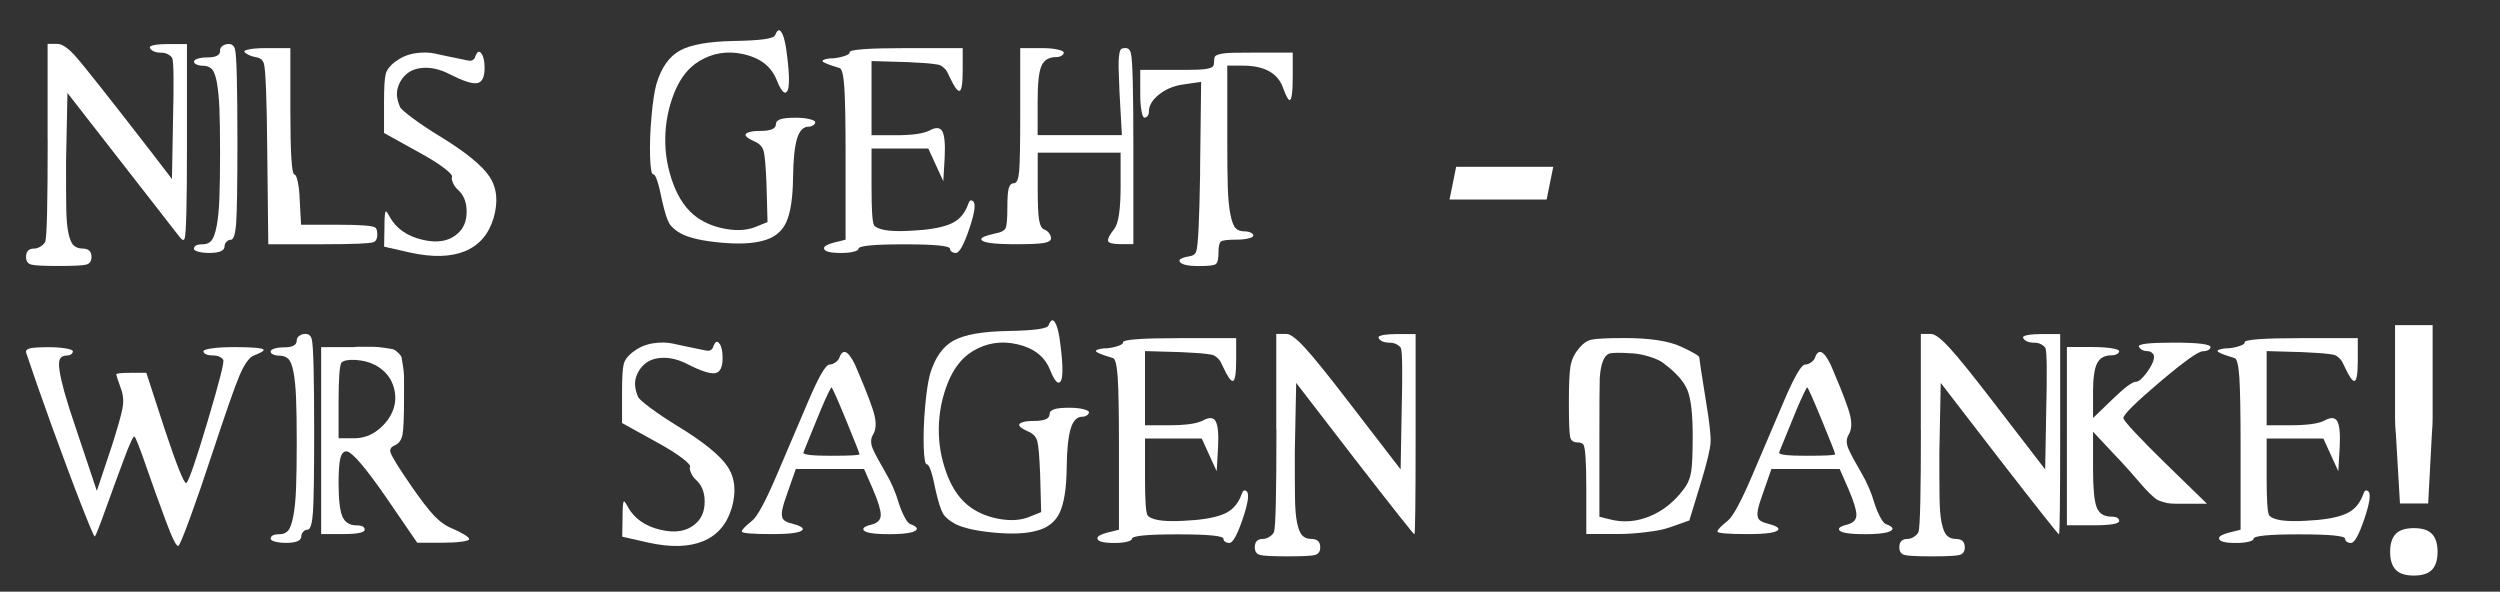 <?xml version="1.0" encoding="UTF-8"?>
<svg id="Ebene_5" data-name="Ebene 5" xmlns="http://www.w3.org/2000/svg" viewBox="0 0 289.89 68.61">
  <rect x="0" y="0" width="289.89" height="68.61" fill="#333333" stroke="none"/>
  <defs>
    <style>
      .cls-1 {
        fill: #fff;
      }
    </style>
  </defs>
  <path class="cls-1" d="M5.52,16.15V5.09h1.13c.51,0,1.16.42,1.94,1.25,1,1.1,4.03,4.93,9.09,11.47l2.26,2.95.12-6.7c.11-4.41.08-6.85-.08-7.31-.08-.16-.24-.31-.48-.44s-.5-.2-.77-.2c-.67,0-1.12-.17-1.33-.52-.11-.19.12-.32.69-.4.35-.05.79-.08,1.33-.08h2.26v11.75c0,6.78-.09,10.39-.28,10.82-.08.24-.27.18-.57-.2L7.82,10.78l-.16,8.03c0,2.1,0,3.8.02,5.11.01,1.31.09,2.32.24,3.05.15.73.35,1.22.61,1.47s.6.38,1.03.38c.7,0,1.05.32,1.05.97,0,.48-.2.78-.6.89-.4.11-1.47.16-3.19.16s-2.79-.05-3.19-.16c-.4-.11-.61-.4-.61-.89,0-.65.32-.97.97-.97.24,0,.49-.09.75-.26.26-.17.43-.36.51-.54.19-.57.28-4.52.28-11.87Z"/>
  <path class="cls-1" d="M25.51,5.86c0-.22.1-.4.3-.54s.44-.22.71-.22c.38,0,.62.2.73.61.19.7.28,4.28.28,10.74,0,4.87-.05,7.98-.14,9.33-.09,1.35-.3,2.02-.62,2.02-.19,0-.36.08-.51.24-.15.16-.22.34-.22.52,0,.51-.59.77-1.78.77-.48,0-.9-.05-1.25-.14-.35-.09-.52-.21-.52-.34,0-.35.34-.52,1.01-.52.43,0,.77-.14,1.01-.42.24-.28.45-.84.61-1.68s.27-1.9.32-3.21c.05-1.31.08-3.09.08-5.35s-.03-3.92-.08-5.15c-.05-1.22-.16-2.23-.3-3.01-.15-.78-.35-1.29-.6-1.53-.26-.24-.6-.36-1.03-.36-.27,0-.5-.05-.71-.14s-.3-.21-.3-.34.15-.25.44-.34c.3-.09.66-.14,1.09-.14,1,0,1.5-.26,1.5-.77Z"/>
  <path class="cls-1" d="M28.38,6.06c-.11-.13-.01-.23.28-.28.43-.13,1.14-.2,2.14-.2h2.87v7.35c0,4.87.16,7.31.48,7.31.13,0,.26.28.38.85.12.57.2,1.25.22,2.06l.16,2.91h4.4c2.5,0,3.9.11,4.2.32.16.11.24.38.24.81,0,.48-.15.78-.44.89-.43.16-2.38.24-5.86.24h-6.34l-.12-10.74c-.05-6.16-.19-9.58-.4-10.26-.13-.35-.38-.57-.73-.65-.67-.11-1.17-.31-1.49-.61Z"/>
  <path class="cls-1" d="M45.86,7.15c.65-.51,1.4-.83,2.26-.97.86-.13,1.65-.12,2.36.04.71.16,1.43.32,2.16.46.73.15,1.27.26,1.63.34.36.08.63-.03.79-.32.24-.73.5-.89.77-.48.24.32.36.88.36,1.66,0,1.08-.29,1.66-.87,1.76s-1.63-.25-3.17-1.03c-.92-.48-1.81-.73-2.69-.75-.87-.01-1.58.18-2.12.57-.54.39-.93.92-1.17,1.6-.24.67-.18,1.45.2,2.34.08.22.57.65,1.45,1.31s1.92,1.35,3.11,2.08c3.01,1.83,4.96,3.41,5.83,4.72.87,1.32,1.03,2.93.46,4.85-.57,1.86-1.67,3.12-3.31,3.8-1.64.67-3.75.73-6.34.16l-3.03-.69.04-2.26c0-1.18.05-1.79.16-1.82.05-.03.15.08.28.32.05.08.12.2.2.36.75,1.32,2.01,2.19,3.76,2.6,1.75.42,3.12.17,4.12-.75.67-.59,1.01-1.43,1.01-2.52s-.34-1.93-1.01-2.52c-.24-.22-.43-.48-.57-.79-.14-.31-.18-.54-.12-.71.08-.16-.24-.51-.95-1.05-.71-.54-1.66-1.13-2.85-1.78l-4.08-2.26v-3.63c0-1.67.07-2.75.2-3.23s.5-.95,1.09-1.41Z"/>
  <path class="cls-1" d="M89.87,4.12c.3-.81.6-.81.93,0,.16.43.3,1.04.4,1.82.43,3.18.38,4.78-.16,4.8-.27,0-.62-.54-1.05-1.62-.62-1.45-1.86-2.4-3.74-2.83s-3.6-.16-5.19.81c-1.24.75-2.19,1.97-2.87,3.65-.67,1.68-1.02,3.43-1.05,5.25s.28,3.59.93,5.33c.65,1.74,1.57,3.04,2.78,3.9.97.67,2.1,1.12,3.39,1.33,1.29.22,2.41.13,3.35-.24l1.41-.57-.12-4.4c-.08-2.02-.19-3.28-.32-3.79-.13-.51-.47-.89-1.01-1.13-1.16-.51-1.4-.87-.73-1.09.3-.11.75-.16,1.37-.16,1.18,0,1.78-.26,1.78-.77,0-.27.17-.46.52-.58.35-.12.93-.18,1.74-.18.65,0,1.19.05,1.63.16s.67.23.67.36-.08.26-.24.36-.34.16-.52.16c-.62,0-1.07.46-1.35,1.39-.28.93-.44,2.43-.46,4.5-.03,2.4-.3,4.14-.81,5.23-.51,1.09-1.43,1.8-2.75,2.12-1.18.32-2.8.39-4.85.2-2.05-.19-3.55-.52-4.52-1.01-.7-.38-1.18-.79-1.43-1.23-.26-.44-.53-1.33-.83-2.64-.4-2.02-.74-3.03-1.01-3.03-.22,0-.34-.69-.38-2.06-.04-1.37.01-2.91.16-4.6.15-1.7.34-2.97.58-3.84.57-1.88,1.47-3.17,2.73-3.86,1.25-.69,3.36-1.06,6.32-1.11,3.01-.05,4.58-.27,4.68-.65Z"/>
  <path class="cls-1" d="M98.51,6.06c0-.32,2.19-.48,6.58-.48h6.54v2.54c0,1.62-.13,2.42-.4,2.42-.24,0-.6-.52-1.09-1.57-.16-.32-.28-.55-.34-.69-.07-.13-.2-.28-.38-.44-.19-.16-.34-.26-.46-.3s-.4-.09-.83-.14c-.43-.05-.81-.09-1.15-.1-.34-.01-.92-.05-1.76-.1l-4.16-.12v8.6h2.79c1.86,0,3.15-.17,3.88-.52.75-.43,1.27-.41,1.53.06s.36,1.49.28,3.05l-.16,2.74-1.74-3.79h-6.58v4.52c0,2.56.09,4.01.28,4.36.13.22.47.39,1.01.52.89.22,2.43.23,4.64.04,1.64-.16,2.85-.46,3.61-.89.77-.43,1.33-1.14,1.68-2.14.13-.4.32-.5.57-.28.32.27.17,1.33-.46,3.19-.63,1.86-1.15,2.79-1.55,2.79-.19,0-.35-.05-.48-.14-.13-.09-.2-.21-.2-.34,0-.35-1.77-.52-5.31-.52s-5.31.17-5.31.52c0,.13-.2.25-.58.34-.39.1-.87.14-1.43.14-1.29,0-1.95-.17-1.98-.53-.03-.24.38-.47,1.21-.69l1.29-.32v-9.85c0-3.74-.05-6.33-.14-7.77-.1-1.44-.28-2.2-.55-2.28-1.29-.38-1.95-.65-1.98-.81-.03-.13.28-.24.93-.32h.32c.51-.05.95-.15,1.33-.28.38-.13.57-.27.57-.4Z"/>
  <path class="cls-1" d="M118.3,13.41v-7.83h2.54c.7,0,1.29.05,1.78.16s.73.23.73.36-.09.26-.26.36c-.17.11-.38.16-.63.16-.83,0-1.4.34-1.7,1.03-.3.69-.44,2.05-.44,4.1v3.92h9.77l-.28-5.01c-.05-1.29-.09-2.23-.1-2.81-.01-.58,0-1.06.06-1.45.05-.39.13-.63.24-.71.11-.08.27-.12.48-.12.35,0,.57.22.65.65.19.75.28,4.33.28,10.74v11.35h-1.49c-.86,0-1.34-.12-1.43-.34-.09-.23.14-.71.71-1.43.48-.62.73-2.25.73-4.88v-3.96h-9.61v4.32c0,1.7.05,2.86.16,3.49.11.63.31,1,.61,1.11.22.08.4.22.55.42.15.2.22.4.22.59,0,.27-.28.45-.85.55-.57.09-1.63.14-3.19.14-2.75,0-4.09-.2-4.04-.61.03-.19.52-.39,1.49-.61.75-.13,1.2-.35,1.33-.65.13-.3.2-1.1.2-2.42,0-1.08.05-1.81.16-2.2.11-.39.31-.58.61-.58.32,0,.52-.48.6-1.43.08-.95.12-3.09.12-6.4Z"/>
  <path class="cls-1" d="M140.7,7.65c.05-.12.08-.3.08-.54s.03-.42.1-.55c.07-.12.28-.22.65-.3.36-.08.81-.13,1.33-.14.53-.01,1.35-.02,2.48-.02h4.56v2.79c0,1.8-.12,2.71-.36,2.71-.16,0-.4-.44-.73-1.33-.59-1.78-2.17-2.66-4.72-2.66h-1.78v8.64c0,2.34.02,4.16.06,5.45.04,1.29.14,2.34.3,3.15.16.81.36,1.34.6,1.6.24.26.59.38,1.05.38.27,0,.51.05.71.14.2.1.3.21.3.34s-.2.25-.59.34c-.39.1-.87.14-1.43.14-.97,0-1.55.07-1.74.22s-.28.59-.28,1.31-.11,1.16-.32,1.31c-.22.15-.86.22-1.94.22-1.37,0-2.13-.19-2.26-.57-.05-.13.07-.26.36-.36.19-.08.44-.15.77-.2.43-.05.7-.24.81-.57.22-.59.36-3.57.45-8.92v-.69l.12-10.05-2.18.32c-1.05.16-1.96.55-2.73,1.17-.77.62-1.15,1.28-1.15,1.98,0,.19-.05.35-.14.48-.1.13-.22.2-.38.2-.13,0-.25-.27-.34-.81-.1-.54-.14-1.18-.14-1.94v-2.79h4.28c1.08,0,1.86,0,2.36-.02.5-.01.92-.06,1.25-.14s.53-.18.58-.3Z"/>
  <path class="cls-1" d="M168.08,23.14l.77-3.8h11.26l-.77,3.8h-11.26Z"/>
  <path class="cls-1" d="M3.04,40.9c-.08-.24.08-.42.48-.52.4-.08,1.1-.12,2.1-.12.78,0,1.45.05,2,.14.55.09.83.21.83.34s-.07.25-.2.34-.3.14-.48.14c-.38,0-.64.12-.79.36s-.18.69-.08,1.35c.09.66.29,1.52.58,2.58.3,1.06.75,2.5,1.37,4.3l2.38,7.11,1.7-5.09c.7-2.18,1.12-3.67,1.27-4.46.15-.79.1-1.53-.14-2.2-.38-1.05-.57-1.64-.57-1.76s.58-.18,1.74-.18h1.74l2.14,6.58c1.4,4.2,2.23,6.27,2.5,6.22.32-.35,1.15-2.76,2.48-7.23,1.33-4.47,1.93-6.82,1.8-7.07-.22-.35-.66-.52-1.33-.52-.27,0-.5-.05-.69-.14s-.28-.21-.28-.34.34-.25,1.01-.34c.67-.09,1.52-.14,2.54-.14,2.26,0,3.4.11,3.43.32.03.14-.35.35-1.13.65-.54.22-1.08.97-1.64,2.26s-1.59,4.27-3.13,8.92c-.97,2.96-1.85,5.51-2.63,7.65-.78,2.14-1.24,3.22-1.37,3.25-.22.08-.71-.91-1.47-2.97-.77-2.06-1.53-4.17-2.28-6.34-.75-2.17-1.2-3.29-1.33-3.37s-.55.82-1.25,2.71c-.7,1.88-1.41,3.81-2.12,5.79-.71,1.98-1.12,3.01-1.23,3.09-.08.03-.61-1.23-1.6-3.76s-2.1-5.52-3.35-8.96c-1.25-3.45-2.25-6.31-3.01-8.6Z"/>
  <path class="cls-1" d="M34.41,39.48c0-.22.1-.4.3-.54.2-.15.44-.22.71-.22.38,0,.62.2.73.61.19.7.28,4.28.28,10.74,0,4.87-.05,7.98-.14,9.33-.1,1.35-.3,2.02-.63,2.02-.19,0-.36.08-.5.24-.15.16-.22.34-.22.52,0,.51-.59.77-1.78.77-.48,0-.9-.05-1.25-.14-.35-.09-.52-.21-.52-.34,0-.35.34-.52,1.01-.52.43,0,.77-.14,1.01-.42.24-.28.44-.84.6-1.68.16-.83.27-1.9.32-3.21s.08-3.09.08-5.35-.03-3.92-.08-5.15-.15-2.23-.3-3.01c-.15-.78-.35-1.29-.61-1.53s-.6-.36-1.03-.36c-.27,0-.5-.05-.71-.14s-.3-.21-.3-.34.15-.25.44-.34c.3-.09.66-.14,1.09-.14,1,0,1.49-.26,1.49-.77Z"/>
  <path class="cls-1" d="M37.24,61.93v-21.68h3.63c.13,0,.32-.01.57-.04h1.8c.36,0,.8.04,1.31.12.51.08.84.14.99.16.15.03.35.16.61.4s.4.44.42.59c.03.15.08.47.16.97.08.5.12.92.12,1.25v2.28c0,2.37-.06,3.85-.18,4.44-.12.59-.41,1-.87,1.21-.46.19-.63.46-.52.81.11.43.9,1.72,2.38,3.87,1.13,1.64,2.03,2.81,2.7,3.51s1.39,1.2,2.14,1.49c.51.22.95.44,1.33.67.38.23.57.4.57.53s-.29.22-.87.3c-.58.08-1.28.12-2.12.12h-3.03l-3.63-5.29c-2.31-3.34-3.81-5.1-4.48-5.29-.38-.08-.65.19-.81.81-.13.54-.2,1.49-.2,2.87,0,1.88.15,3.17.44,3.86.3.69.85,1.03,1.66,1.03.62,0,.93.17.93.5s-.85.51-2.54.51h-2.5ZM43.46,42.31c-.62-.32-1.35-.51-2.18-.57-.83-.05-1.39.04-1.66.28-.24.24-.36,1.78-.36,4.6v4.2h1.82c1.02,0,1.95-.33,2.78-.99s1.41-1.44,1.74-2.34c.32-.9.32-1.84-.02-2.83-.34-.98-1.04-1.77-2.12-2.36Z"/>
  <path class="cls-1" d="M73.45,40.78c.65-.51,1.4-.83,2.26-.97.86-.13,1.65-.12,2.36.04.71.16,1.43.32,2.16.46.73.15,1.27.26,1.64.34.36.08.62-.03.79-.32.24-.73.5-.89.77-.48.24.32.36.88.36,1.66,0,1.08-.29,1.66-.87,1.76-.58.09-1.64-.25-3.17-1.03-.92-.48-1.81-.73-2.68-.75-.88-.01-1.58.18-2.12.57-.54.39-.93.92-1.17,1.6-.24.67-.18,1.45.2,2.34.08.22.57.65,1.45,1.31.89.66,1.92,1.35,3.11,2.08,3.01,1.83,4.96,3.41,5.83,4.72.87,1.32,1.03,2.93.46,4.85-.57,1.86-1.67,3.12-3.31,3.8-1.64.67-3.76.73-6.34.16l-3.03-.69.04-2.26c0-1.18.05-1.79.16-1.82.05-.03.15.08.28.32.05.08.12.2.2.36.75,1.32,2,2.19,3.75,2.6,1.75.42,3.12.17,4.12-.75.67-.59,1.01-1.43,1.01-2.52s-.34-1.93-1.01-2.52c-.24-.22-.43-.48-.57-.79-.13-.31-.18-.54-.12-.71.08-.16-.23-.51-.95-1.05-.71-.54-1.66-1.13-2.85-1.78l-4.08-2.26v-3.63c0-1.67.07-2.75.2-3.23s.5-.95,1.09-1.41Z"/>
  <path class="cls-1" d="M97.32,41.5c.4-1.13,1.01-.87,1.82.77.11.24.23.52.36.85,1.08,2.53,1.72,4.24,1.92,5.13s.14,1.6-.18,2.14c-.3.48-.3,1.04-.02,1.68s.77,1.53,1.45,2.7c.69,1.17,1.2,2.36,1.55,3.57.19.59.41,1.13.67,1.62s.48.75.67.81c.92.35,1,.66.24.93-.57.16-1.44.24-2.62.24-2.02,0-3.04-.19-3.07-.57-.03-.21.32-.4,1.05-.57.65-.19.97-.56.97-1.11s-.31-1.56-.93-3.01l-1.01-2.3h-7.91l-.85,2.42c-.4,1.1-.65,1.89-.73,2.36-.08.47-.05.81.1,1.03s.49.39,1.03.52c.92.24,1.33.47,1.25.69-.16.35-1.33.53-3.51.53-2.37,0-3.55-.1-3.55-.3s.39-.61,1.17-1.23c.62-.48,1.57-2.25,2.87-5.29,1.29-3.04,2.53-5.94,3.71-8.7,1.18-2.76,1.99-4.14,2.42-4.14.22,0,.44-.08.67-.24.23-.16.38-.34.46-.52ZM99.66,52.67c0-.12-.51-1.42-1.53-3.9-1.02-2.48-1.59-3.75-1.7-3.84-.03-.05-.16.17-.4.67-.24.5-.52,1.12-.83,1.86s-.61,1.48-.91,2.22c-.3.74-.56,1.39-.79,1.94-.23.55-.34.84-.34.87-.03.24,1.02.36,3.15.36,2.23,0,3.35-.06,3.35-.18Z"/>
  <path class="cls-1" d="M121.58,37.75c.3-.81.61-.81.93,0,.16.43.3,1.04.4,1.82.43,3.18.38,4.78-.16,4.8-.27,0-.62-.54-1.05-1.62-.62-1.45-1.86-2.4-3.73-2.83-1.87-.43-3.6-.16-5.19.81-1.24.75-2.19,1.97-2.87,3.65-.67,1.68-1.02,3.43-1.05,5.25-.03,1.82.28,3.59.93,5.33s1.58,3.04,2.79,3.9c.97.67,2.1,1.12,3.39,1.33,1.29.22,2.41.13,3.35-.24l1.41-.57-.12-4.4c-.08-2.02-.19-3.28-.32-3.79-.13-.51-.47-.89-1.01-1.13-1.16-.51-1.4-.87-.73-1.09.3-.11.75-.16,1.37-.16,1.18,0,1.78-.26,1.78-.77,0-.27.17-.46.53-.58.35-.12.93-.18,1.73-.18.65,0,1.19.05,1.64.16.44.11.67.23.67.36s-.08.26-.24.36c-.16.11-.34.16-.53.16-.62,0-1.07.46-1.35,1.39-.28.93-.44,2.43-.46,4.5-.03,2.4-.3,4.14-.81,5.23-.51,1.09-1.43,1.8-2.75,2.12-1.19.32-2.8.39-4.85.2-2.05-.19-3.55-.52-4.52-1.01-.7-.38-1.18-.79-1.43-1.23-.25-.44-.53-1.33-.83-2.64-.4-2.02-.74-3.03-1.01-3.03-.22,0-.34-.69-.38-2.06-.04-1.37.01-2.91.16-4.6.15-1.7.34-2.97.58-3.84.57-1.88,1.47-3.17,2.73-3.86,1.25-.69,3.36-1.06,6.32-1.11,3.01-.05,4.58-.27,4.68-.65Z"/>
  <path class="cls-1" d="M130.22,39.69c0-.32,2.19-.48,6.58-.48h6.54v2.54c0,1.62-.14,2.42-.4,2.42-.24,0-.61-.52-1.09-1.57-.16-.32-.28-.55-.34-.69-.07-.13-.2-.28-.38-.44-.19-.16-.34-.26-.46-.3-.12-.04-.4-.09-.83-.14-.43-.05-.81-.09-1.15-.1-.34-.01-.92-.05-1.76-.1l-4.16-.12v8.6h2.78c1.86,0,3.15-.17,3.88-.52.75-.43,1.27-.41,1.53.06.27.47.36,1.49.28,3.05l-.16,2.74-1.73-3.79h-6.58v4.52c0,2.56.09,4.01.28,4.36.13.22.47.39,1.01.52.89.22,2.44.23,4.64.04,1.64-.16,2.85-.46,3.61-.89.77-.43,1.33-1.14,1.68-2.14.13-.4.32-.5.57-.28.32.27.17,1.33-.46,3.19-.63,1.86-1.15,2.79-1.55,2.79-.19,0-.35-.05-.48-.14-.13-.09-.2-.21-.2-.34,0-.35-1.77-.52-5.31-.52s-5.31.17-5.31.52c0,.13-.2.25-.59.34-.39.1-.87.14-1.43.14-1.29,0-1.95-.17-1.98-.53-.03-.24.38-.47,1.21-.69l1.29-.32v-9.85c0-3.74-.05-6.33-.14-7.77-.1-1.44-.28-2.2-.55-2.28-1.29-.38-1.95-.65-1.98-.81-.03-.13.28-.24.93-.32h.32c.51-.05.96-.15,1.33-.28.38-.13.57-.27.57-.4Z"/>
  <path class="cls-1" d="M147.99,49.78v-11.06h1.17c.46,0,1.19.55,2.2,1.66,1.01,1.1,2.67,3.16,4.99,6.18l6.06,7.87.12-6.7c.11-4.44.08-6.89-.08-7.35-.08-.16-.24-.31-.48-.44s-.5-.2-.77-.2c-.67,0-1.12-.17-1.33-.52-.11-.19.12-.32.69-.4.35-.05.79-.08,1.33-.08h2.26v11.63c0,7.73-.05,11.59-.14,11.59s-2.4-2.92-6.93-8.76l-6.78-8.8-.16,8.04c0,2.1,0,3.8.02,5.11.01,1.31.09,2.32.24,3.05s.35,1.23.61,1.49c.25.27.6.4,1.03.4.7,0,1.05.32,1.05.97,0,.48-.2.78-.6.89-.4.11-1.47.16-3.19.16s-2.79-.05-3.19-.16c-.4-.11-.61-.4-.61-.89,0-.65.32-.97.97-.97.24,0,.49-.09.75-.26.26-.17.43-.36.51-.54.19-.57.28-4.52.28-11.87Z"/>
  <path class="cls-1" d="M182.96,40.57c.48-.65.99-1.04,1.51-1.17.53-.13,1.82-.2,3.9-.2,2.93,0,5.11.33,6.54.99,1.43.66,2.14,1.08,2.14,1.27s.25,1.88.77,5.09c.4,2.4.58,3.99.53,4.78-.05.79-.42,2.31-1.09,4.54l-1.37,4.48-2.3.81c-.62.22-1.51.4-2.68.54-1.17.15-2.27.22-3.29.22h-3.68v-5.29c0-3.01-.11-4.7-.32-5.05-.13-.19-.36-.28-.69-.28-.46,0-.74-.19-.85-.57-.11-.46-.16-1.83-.16-4.12,0-1.99.06-3.36.18-4.1.12-.74.41-1.39.87-1.96ZM192.89,42.11c-.35-.27-.87-.51-1.55-.73-.69-.22-1.34-.35-1.96-.4-1.56-.11-2.5-.09-2.83.04-.59.27-.94,1.21-1.05,2.83-.03.81-.04,3.07-.04,6.78v9.29l1.29.32c1.51.38,3.03.25,4.56-.38s2.84-1.68,3.92-3.13c.46-.59.75-1.27.87-2.02.12-.75.18-2.13.18-4.12,0-2.56-.2-4.34-.61-5.35s-1.33-2.05-2.79-3.13Z"/>
  <path class="cls-1" d="M210.45,41.5c.4-1.13,1.01-.87,1.82.77.11.24.23.52.36.85,1.08,2.53,1.72,4.24,1.92,5.13s.14,1.6-.18,2.14c-.3.48-.3,1.04-.02,1.68s.77,1.53,1.45,2.7c.69,1.17,1.2,2.36,1.55,3.57.19.59.41,1.13.67,1.62s.48.75.67.81c.92.35,1,.66.24.93-.57.16-1.44.24-2.62.24-2.02,0-3.04-.19-3.07-.57-.03-.21.32-.4,1.05-.57.65-.19.97-.56.97-1.11s-.31-1.56-.93-3.01l-1.01-2.3h-7.91l-.85,2.42c-.4,1.1-.65,1.89-.73,2.36-.08.47-.05.81.1,1.03s.49.39,1.03.52c.92.24,1.33.47,1.25.69-.16.35-1.33.53-3.51.53-2.37,0-3.55-.1-3.55-.3s.39-.61,1.17-1.23c.62-.48,1.57-2.25,2.87-5.29,1.29-3.04,2.53-5.94,3.71-8.7,1.18-2.76,1.99-4.14,2.42-4.14.22,0,.44-.08.67-.24.23-.16.38-.34.46-.52ZM212.8,52.67c0-.12-.51-1.42-1.53-3.9-1.02-2.48-1.59-3.75-1.7-3.84-.03-.05-.16.17-.4.67-.24.5-.52,1.12-.83,1.86s-.61,1.48-.91,2.22c-.3.74-.56,1.39-.79,1.94-.23.55-.34.84-.34.87-.03.24,1.02.36,3.15.36,2.23,0,3.35-.06,3.35-.18Z"/>
  <path class="cls-1" d="M222.73,49.78v-11.06h1.17c.46,0,1.19.55,2.2,1.66,1.01,1.1,2.67,3.16,4.99,6.18l6.06,7.87.12-6.7c.11-4.44.08-6.89-.08-7.35-.08-.16-.24-.31-.48-.44-.24-.13-.5-.2-.77-.2-.67,0-1.12-.17-1.33-.52-.11-.19.12-.32.69-.4.35-.05.79-.08,1.33-.08h2.26v11.63c0,7.73-.05,11.59-.14,11.59s-2.4-2.92-6.93-8.76l-6.78-8.8-.16,8.04c0,2.1,0,3.8.02,5.11.01,1.31.09,2.32.24,3.05s.35,1.23.61,1.49c.26.27.6.4,1.03.4.7,0,1.05.32,1.05.97,0,.48-.2.78-.61.89-.4.11-1.47.16-3.19.16s-2.79-.05-3.19-.16c-.4-.11-.6-.4-.6-.89,0-.65.32-.97.97-.97.24,0,.49-.09.75-.26.26-.17.42-.36.5-.54.19-.57.28-4.52.28-11.87Z"/>
  <path class="cls-1" d="M248.02,40.23c-.2-.34,1.13-.5,4-.5s4.3.18,4.3.52c0,.13-.09.25-.26.34-.18.09-.38.14-.63.14-.51,0-2.18,1.19-4.99,3.57-2.81,2.38-4.22,3.77-4.22,4.18,0,.16.48.75,1.43,1.76.95,1.01,2.09,2.16,3.41,3.45l4.85,4.72h-2.83c-.59,0-1.03,0-1.31-.02-.28-.01-.6-.07-.95-.18-.35-.11-.6-.21-.75-.3-.15-.09-.4-.32-.77-.67-.36-.35-.68-.69-.95-1.01-.27-.32-.72-.84-1.35-1.55-.63-.71-1.27-1.41-1.92-2.08l-2.38-2.54v4.32c0,2.23.14,3.71.42,4.44.28.73.85,1.09,1.72,1.09.59,0,.89.17.89.5s-1.01.5-3.03.5h-3.03v-20.67h3.03c.83,0,1.55.05,2.14.14.59.09.89.21.89.34s-.09.25-.26.34c-.18.09-.38.14-.63.14-.81,0-1.37.32-1.68.95-.31.63-.46,1.74-.46,3.33v2.99l2.18-2.1c1.43-1.4,2.36-2.1,2.79-2.1.32,0,.75-.37,1.29-1.11.54-.74.81-1.34.81-1.8,0-.16-.07-.31-.22-.44s-.32-.2-.5-.2c-.48,0-.83-.17-1.03-.51Z"/>
  <path class="cls-1" d="M260.28,39.69c0-.32,2.19-.48,6.58-.48h6.54v2.54c0,1.62-.14,2.42-.4,2.42-.24,0-.61-.52-1.09-1.57-.16-.32-.28-.55-.34-.69-.07-.13-.2-.28-.38-.44-.19-.16-.34-.26-.46-.3-.12-.04-.4-.09-.83-.14-.43-.05-.81-.09-1.15-.1-.34-.01-.92-.05-1.76-.1l-4.16-.12v8.6h2.78c1.86,0,3.15-.17,3.88-.52.75-.43,1.27-.41,1.53.06.27.47.36,1.49.28,3.05l-.16,2.74-1.73-3.79h-6.58v4.52c0,2.56.09,4.01.28,4.36.13.22.47.39,1.01.52.89.22,2.44.23,4.64.04,1.64-.16,2.85-.46,3.61-.89.77-.43,1.33-1.14,1.68-2.14.13-.4.32-.5.57-.28.32.27.17,1.33-.46,3.19-.63,1.86-1.15,2.79-1.55,2.79-.19,0-.35-.05-.48-.14-.13-.09-.2-.21-.2-.34,0-.35-1.77-.52-5.31-.52s-5.31.17-5.31.52c0,.13-.2.25-.59.34-.39.1-.87.14-1.43.14-1.29,0-1.95-.17-1.98-.53-.03-.24.38-.47,1.21-.69l1.29-.32v-9.85c0-3.74-.05-6.33-.14-7.77-.1-1.44-.28-2.2-.55-2.28-1.29-.38-1.95-.65-1.98-.81-.03-.13.28-.24.93-.32h.32c.51-.05.96-.15,1.33-.28.38-.13.57-.27.57-.4Z"/>
  <path class="cls-1" d="M282.65,63.99c0,.94-.22,1.63-.65,2.08-.43.45-1.13.67-2.1.67s-1.67-.22-2.1-.67c-.43-.44-.65-1.14-.65-2.08s.22-1.64.65-2.08,1.13-.67,2.1-.67,1.67.22,2.1.67.65,1.14.65,2.08ZM277.8,50.18c-.05-.59-.08-1.17-.08-1.74v-10.74h4.36v10.74c0,.57-.03,1.14-.08,1.74l-.44,8.2h-3.27l-.48-8.2Z"/>
</svg>